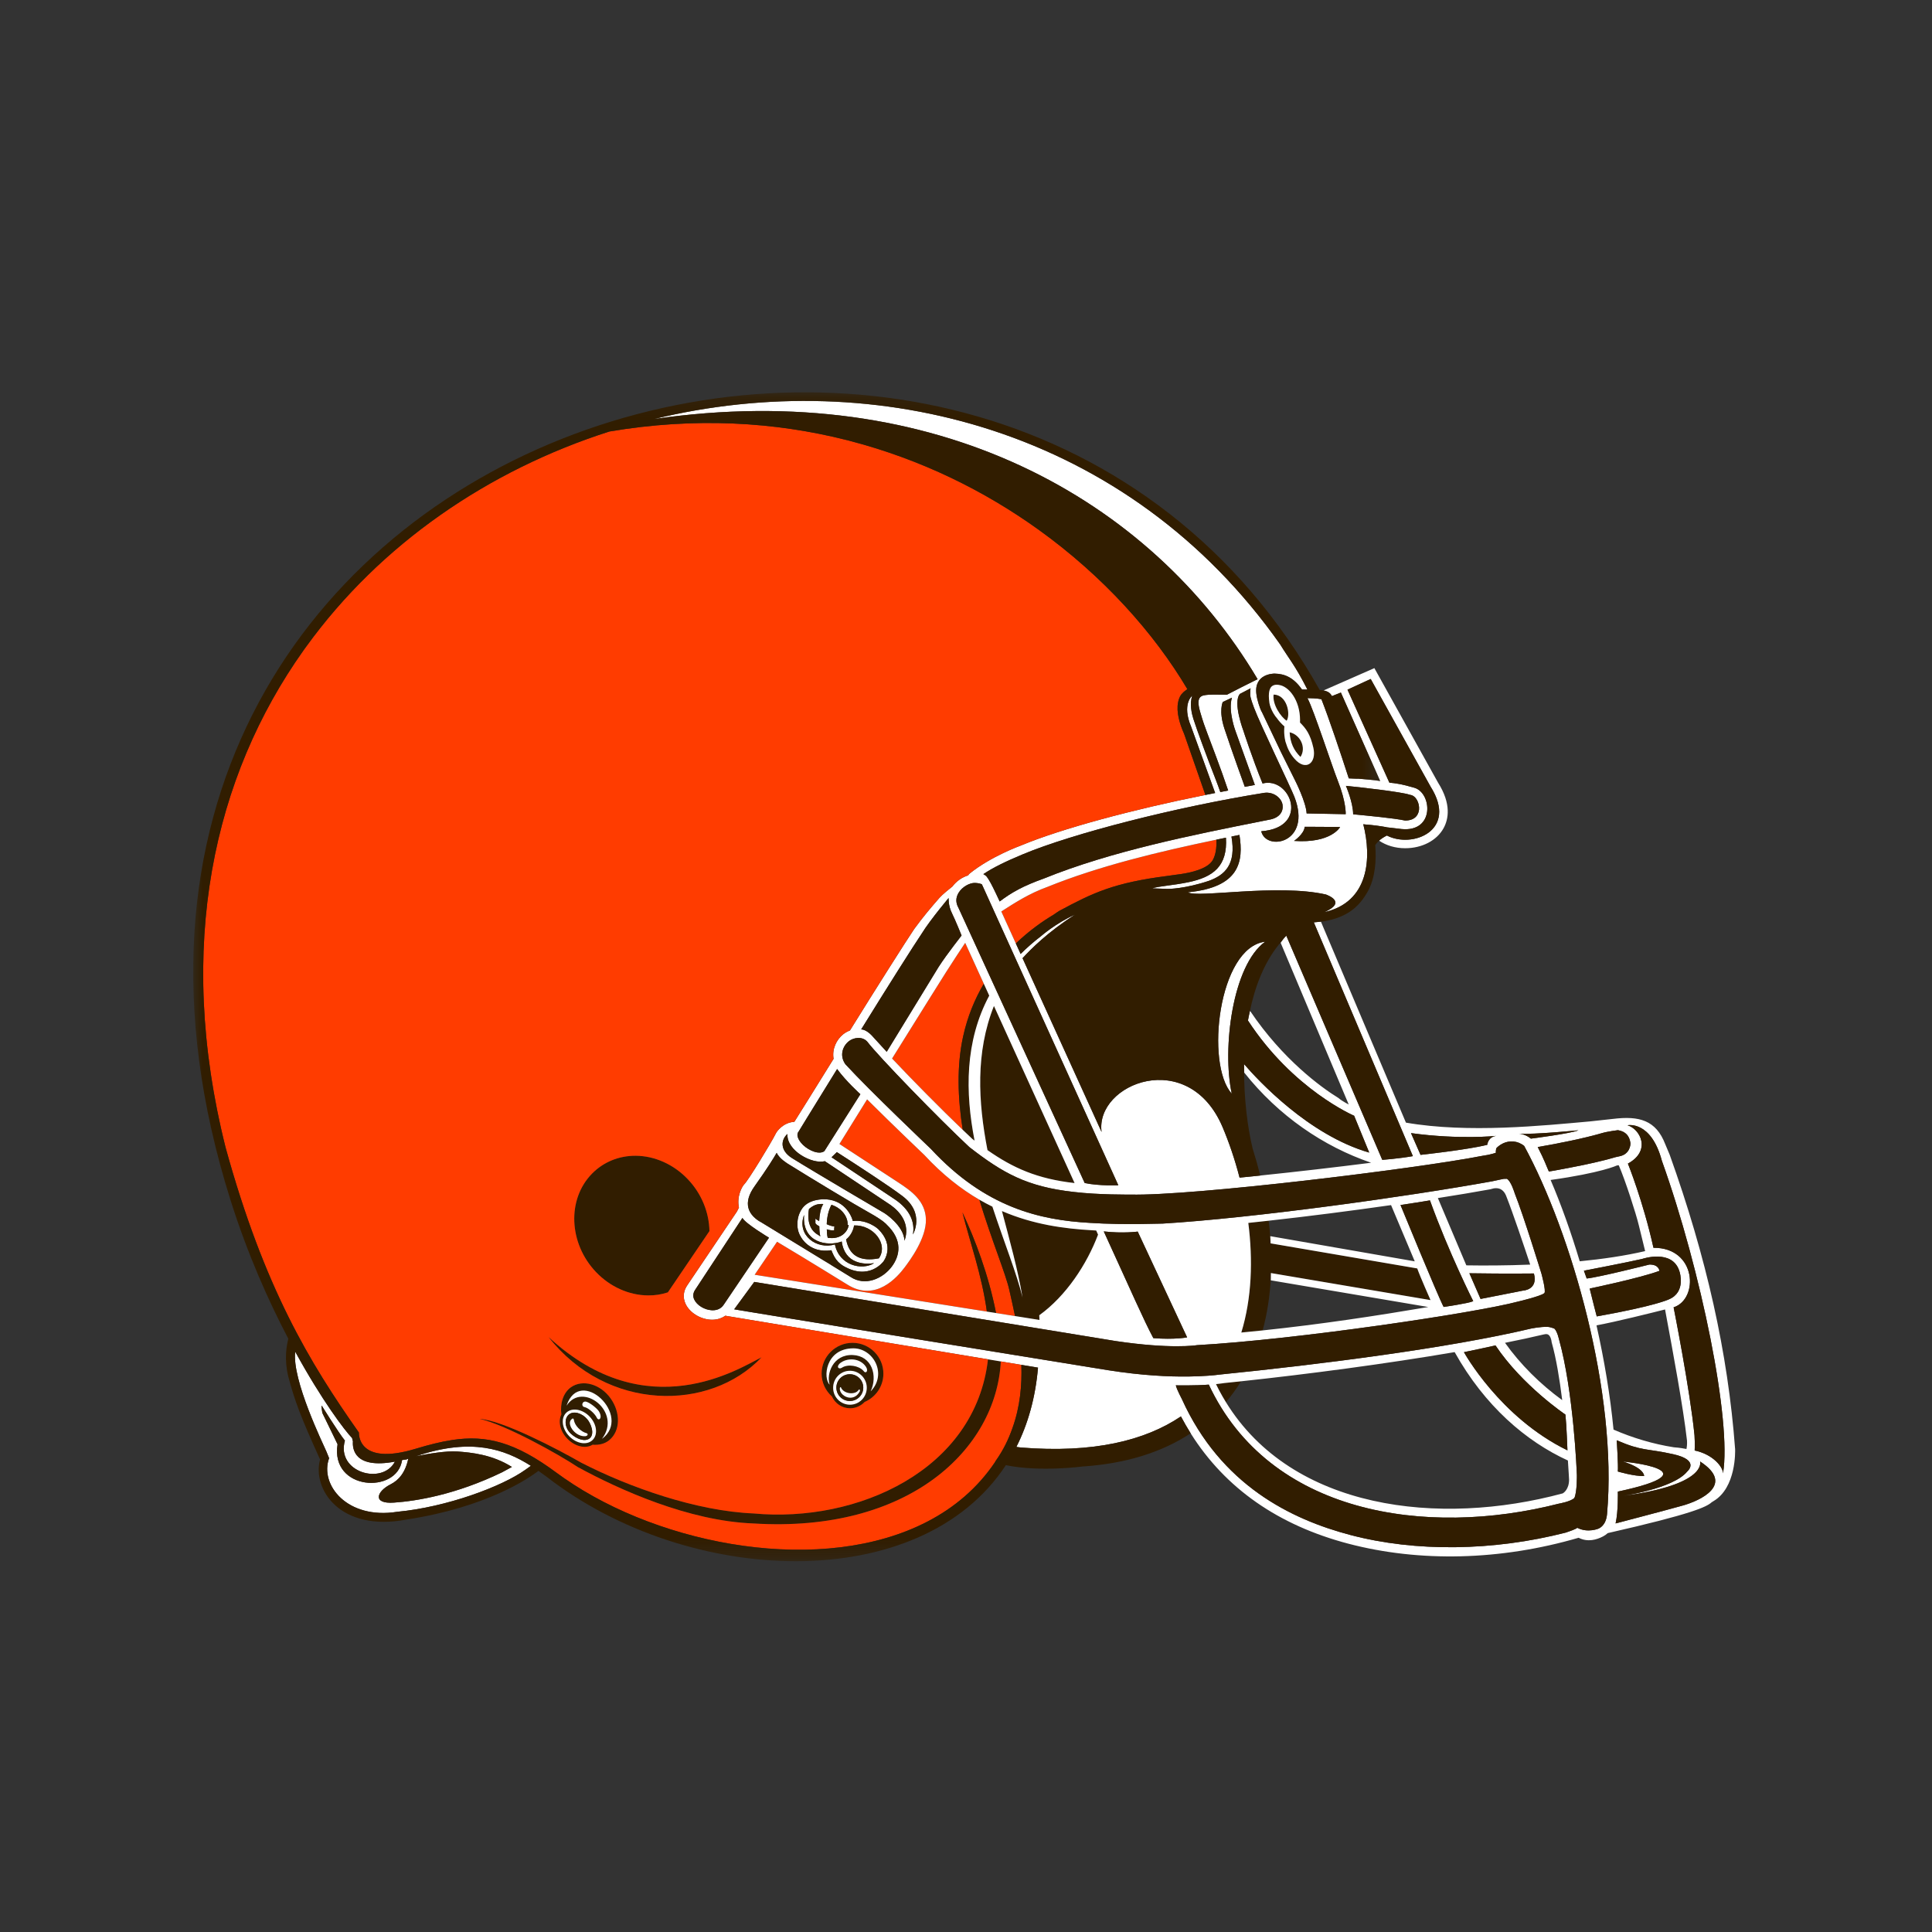 <?xml version="1.0" encoding="UTF-8"?>
<svg width="100px" height="100px" viewBox="0 0 100 100" version="1.1" xmlns="http://www.w3.org/2000/svg" xmlns:xlink="http://www.w3.org/1999/xlink">
    <rect x="0" y="0" width="100" height="100" fill="#333333" stroke="none"/>
    <title>logos / NFL / Browns</title>
    <defs>
        <polygon id="path-1" points="4.60711617e-05 0.192 61.437 0.192 61.437 60.693 4.60711617e-05 60.693"></polygon>
    </defs>
    <g id="logos-/-NFL-/-Browns" stroke="none" stroke-width="1" fill="none" fill-rule="evenodd">
        <g id="Group-126" transform="translate(10, 20)">
            <path d="M36.174,34.789 C37.189,35.868 38.699,37.397 39.831,38.48 C39.574,36.859 39.512,35.192 39.85,33.65 C40.079,32.603 40.462,31.697 40.922,30.918 L39.958,28.801 C39.741,29.125 39.347,29.724 38.975,30.306 C38.975,30.303 37.601,32.492 36.174,34.789" id="Fill-1" fill="#FF3C00"></path>
            <path d="M40.69,42.096 C39.738,41.541 38.783,40.796 37.845,39.783 C37.832,39.769 36.253,38.27 34.881,36.904 C34.187,38.02 33.731,38.757 33.449,39.212 L36.505,41.21 C37.161,41.641 37.894,42.152 37.925,43.106 C37.953,44.089 37.098,45.235 36.82,45.605 C36.461,46.08 35.329,47.42 33.858,46.488 C33.858,46.488 31.724,45.168 30.22,44.273 L29.062,45.981 C30.163,46.155 36.159,47.107 41.081,47.888 C40.821,45.995 40.196,44.266 39.817,42.757 C40.479,44.174 41.167,45.983 41.556,47.963 C41.89,48.016 42.219,48.068 42.539,48.119 C42.436,47.616 42.327,47.16 42.242,46.769 C42.063,45.953 41.335,44.215 40.69,42.096" id="Fill-3" fill="#FF3C00"></path>
            <path d="M44.828,27.147 C46.583,26.202 47.663,25.689 50.445,25.335 C50.434,25.336 51.138,25.239 51.138,25.239 C51.611,25.168 52.514,24.982 52.775,24.512 C52.923,24.246 52.979,23.889 52.96,23.461 C49.992,24.08 46.892,24.82 44.209,25.907 C43.283,26.241 42.548,26.714 41.827,27.177 C42.039,27.644 42.293,28.202 42.58,28.833 C43.288,28.153 43.988,27.67 44.511,27.359 C44.611,27.284 44.828,27.147 44.828,27.147" id="Fill-5" fill="#FF3C00"></path>
            <path d="M29.001,58.336 C26.048,58.213 22.577,56.987 20.089,55.71 C18.876,55.012 15.983,53.502 14.826,53.441 C16.156,53.733 18.931,55.283 19.915,55.941 C22.054,57.103 25.64,58.73 29,58.854 C37.058,59.356 41.565,54.995 41.802,50.468 C41.584,50.432 41.362,50.395 41.138,50.358 C40.485,56.092 34.381,58.839 29.001,58.336" id="Fill-7" fill="#311D00"></path>
            <path d="M41.081,47.888 C41.241,47.913 41.399,47.938 41.556,47.963 C41.167,45.983 40.478,44.174 39.817,42.757 C40.196,44.266 40.821,45.995 41.081,47.888" id="Fill-9" fill="#311D00"></path>
            <path d="M22.905,39.822 C22.04,39.817 21.239,40.143 20.648,40.741 C19.338,42.07 19.432,44.362 20.855,45.847 C21.579,46.605 22.559,47.043 23.54,47.05 C23.897,47.055 24.244,47 24.568,46.893 L26.721,43.72 C26.703,42.77 26.324,41.789 25.591,41.025 C24.866,40.268 23.887,39.829 22.905,39.822" id="Fill-11" fill="#311D00"></path>
            <path d="M18.395,49.207 C21.417,53.066 26.735,53.084 29.419,50.255 C28.278,50.812 23.509,53.934 18.395,49.207" id="Fill-13" fill="#311D00"></path>
            <path d="M34.168,49.79 C35.209,49.787 35.934,51.119 35.066,52.014 C35.443,51.206 35.134,50.178 34.139,50.135 C33.105,50.095 32.762,51.127 32.942,51.668 C32.593,51.34 32.713,49.795 34.168,49.79 M34.686,50.946 C34.46,50.696 33.894,50.579 33.569,50.796 C33.423,50.885 33.272,50.767 33.458,50.579 C33.824,50.26 34.505,50.278 34.817,50.739 C34.974,50.973 34.806,51.132 34.686,50.946 M33.994,52.707 C33.512,52.707 33.123,52.315 33.123,51.829 C33.123,51.345 33.512,50.951 33.994,50.951 C34.474,50.951 34.864,51.345 34.864,51.829 C34.864,52.315 34.474,52.707 33.994,52.707 M33.058,52.28 C33.224,52.641 33.581,52.892 33.998,52.892 C34.296,52.893 34.564,52.766 34.755,52.564 C35.323,52.321 35.722,51.761 35.724,51.106 C35.728,50.223 35.013,49.508 34.13,49.504 C33.246,49.502 32.529,50.214 32.526,51.094 C32.525,51.567 32.733,51.986 33.058,52.28" id="Fill-15" fill="#311D00"></path>
            <path d="M33.458,50.579 C33.272,50.767 33.423,50.885 33.569,50.796 C33.895,50.579 34.46,50.696 34.685,50.946 C34.807,51.132 34.973,50.973 34.817,50.739 C34.505,50.278 33.824,50.26 33.458,50.579" id="Fill-17" fill="#FFFFFF"></path>
            <path d="M34.139,50.135 C35.135,50.178 35.443,51.206 35.066,52.014 C35.935,51.119 35.209,49.787 34.168,49.79 C32.713,49.795 32.593,51.34 32.943,51.668 C32.762,51.127 33.105,50.095 34.139,50.135" id="Fill-19" fill="#FFFFFF"></path>
            <path d="M33.987,52.515 C33.602,52.515 33.291,52.206 33.291,51.822 C33.291,51.439 33.602,51.13 33.987,51.13 C34.371,51.13 34.683,51.439 34.683,51.822 C34.683,52.206 34.371,52.515 33.987,52.515 M34.864,51.829 C34.864,51.345 34.474,50.951 33.994,50.951 C33.512,50.951 33.123,51.345 33.123,51.829 C33.123,52.315 33.512,52.707 33.994,52.707 C34.474,52.707 34.864,52.315 34.864,51.829" id="Fill-21" fill="#FFFFFF"></path>
            <path d="M33.472,51.846 C33.492,51.757 33.532,51.8 33.552,51.868 C33.741,52.167 34.269,52.191 34.429,51.959 C34.512,51.842 34.511,52.003 34.511,52.003 C34.178,52.655 33.421,52.243 33.472,51.846 M33.986,51.13 C33.602,51.13 33.291,51.439 33.291,51.822 C33.291,52.206 33.602,52.515 33.986,52.515 C34.371,52.515 34.683,52.206 34.683,51.822 C34.683,51.439 34.371,51.13 33.986,51.13" id="Fill-23" fill="#311D00"></path>
            <path d="M34.429,51.96 C34.269,52.191 33.741,52.167 33.552,51.868 C33.532,51.8 33.492,51.757 33.472,51.846 C33.421,52.243 34.179,52.655 34.511,52.003 C34.511,52.003 34.512,51.842 34.429,51.96" id="Fill-25" fill="#FFFFFF"></path>
            <path d="M21.156,54.475 C22.225,53.09 20.146,51.478 19.326,52.759 C20.01,50.667 22.767,53.293 21.156,54.475 M20.892,53.383 C20.787,53.156 20.444,52.866 20.253,52.829 C20.058,52.792 20.132,52.478 20.366,52.559 C20.582,52.633 20.916,52.916 20.998,53.051 C21.213,53.402 20.985,53.579 20.892,53.383 M19.458,54.332 C19.084,53.941 19.02,53.397 19.314,53.119 C19.609,52.843 20.149,52.933 20.522,53.326 C20.896,53.719 20.96,54.263 20.666,54.54 C20.373,54.819 19.832,54.725 19.458,54.332 M19.555,51.802 C19.154,52.085 18.98,52.646 19.057,53.209 C18.877,53.558 18.986,54.071 19.356,54.459 C19.754,54.877 20.312,55.003 20.671,54.779 C20.995,54.805 21.306,54.734 21.536,54.542 C22.11,54.067 22.135,53.132 21.608,52.384 C21.08,51.64 20.161,51.378 19.555,51.802" id="Fill-27" fill="#311D00"></path>
            <path d="M20.365,52.559 C20.132,52.478 20.058,52.792 20.253,52.829 C20.444,52.866 20.787,53.156 20.892,53.383 C20.985,53.579 21.213,53.402 20.999,53.051 C20.916,52.916 20.581,52.633 20.365,52.559" id="Fill-29" fill="#FFFFFF"></path>
            <path d="M19.325,52.759 C20.146,51.478 22.225,53.09 21.156,54.475 C22.767,53.293 20.01,50.667 19.325,52.759" id="Fill-31" fill="#FFFFFF"></path>
            <path d="M20.512,54.455 C20.267,54.635 19.855,54.488 19.552,54.211 C19.225,53.912 19.199,53.453 19.423,53.235 C19.674,52.995 20.121,53.145 20.388,53.45 C20.605,53.698 20.792,54.244 20.512,54.455 M20.522,53.326 C20.149,52.933 19.609,52.843 19.314,53.119 C19.02,53.398 19.084,53.941 19.458,54.333 C19.832,54.725 20.373,54.819 20.666,54.539 C20.96,54.263 20.896,53.719 20.522,53.326" id="Fill-33" fill="#FFFFFF"></path>
            <path d="M20.305,54.336 C19.804,54.383 19.356,53.778 19.54,53.509 C19.54,53.509 19.677,53.321 19.702,53.496 C19.747,53.792 20.061,54.104 20.36,54.183 C20.432,54.2 20.455,54.308 20.305,54.336 M19.423,53.235 C19.198,53.452 19.225,53.912 19.552,54.211 C19.855,54.488 20.267,54.635 20.512,54.455 C20.792,54.243 20.605,53.698 20.388,53.45 C20.121,53.145 19.674,52.995 19.423,53.235" id="Fill-35" fill="#311D00"></path>
            <path d="M19.703,53.495 C19.677,53.321 19.54,53.509 19.54,53.509 C19.356,53.778 19.804,54.383 20.305,54.336 C20.455,54.308 20.432,54.2 20.36,54.183 C20.061,54.104 19.747,53.792 19.703,53.495" id="Fill-37" fill="#FFFFFF"></path>
            <path d="M17.196,56.072 C17.295,56.002 17.399,55.928 17.478,55.87 C16.107,54.999 14.407,54.43 11.644,55.338 C11.601,55.352 11.562,55.363 11.52,55.376 C12.184,55.243 13.102,55.09 13.675,55.13 C14.406,55.183 15.479,55.288 16.497,55.929 L15.987,56.205 C13.578,57.37 11.544,57.695 10.394,57.775 C9.264,57.856 9.482,57.198 10.226,56.824 C10.636,56.616 10.981,56.222 11.132,55.501 C11.009,55.564 11.009,55.537 10.829,55.571 C10.822,55.573 10.815,55.574 10.809,55.576 C10.561,57.344 7.089,57.162 7.473,54.754 C7.473,54.754 6.973,53.731 6.687,53.138 C6.693,53.163 6.616,52.766 6.654,52.757 C6.654,52.757 7.504,54.129 7.853,54.564 C7.385,56.207 9.795,56.892 10.442,55.655 C8.317,56.049 8.237,54.966 8.268,54.604 C8.25,54.55 8.238,54.492 8.225,54.434 C7.854,54.059 6.651,52.465 5.281,49.964 C5.097,51.422 6.755,54.794 6.892,55.126 L7.034,55.475 C6.533,56.855 7.975,58.665 10.565,58.249 C13.113,58.009 15.975,56.946 17.196,56.072" id="Fill-39" fill="#FFFFFF"></path>
            <path d="M53.363,51.587 C53.363,51.587 53.209,51.613 52.94,51.643 L53.105,51.969 C53.215,52.177 53.332,52.378 53.453,52.575 C53.741,52.235 54.004,51.875 54.237,51.495 C53.941,51.527 53.648,51.558 53.363,51.587" id="Fill-41" fill="#311D00"></path>
            <path d="M54.612,43.298 C54.856,45.21 54.796,47.194 54.25,48.972 C54.622,48.937 54.99,48.9 55.355,48.861 C55.588,48.001 55.728,47.092 55.779,46.15 C55.78,46.063 55.781,45.976 55.782,45.893 L64.044,47.293 C64.044,47.293 63.501,46.069 63.356,45.654 L55.766,44.356 C55.763,44.275 55.76,44.196 55.756,44.117 C55.733,43.808 55.704,43.497 55.665,43.184 C55.311,43.224 54.96,43.261 54.612,43.298" id="Fill-43" fill="#311D00"></path>
            <path d="M40.69,42.096 C41.335,44.215 42.063,45.953 42.242,46.769 C42.327,47.16 42.436,47.616 42.539,48.119 C42.977,48.189 43.4,48.256 43.803,48.32 C43.8,48.239 43.796,48.158 43.791,48.078 C45.183,47.077 46.258,45.436 46.835,43.904 L46.739,43.691 C46.67,43.687 46.602,43.684 46.535,43.679 C45.079,43.597 43.486,43.383 41.86,42.684 C42.271,44.24 42.692,45.746 42.925,47.154 C42.637,45.945 41.974,44.307 41.366,42.456 C41.141,42.345 40.915,42.227 40.69,42.096" id="Fill-45" fill="#311D00"></path>
            <path d="M39.831,38.48 C40.003,38.645 40.169,38.803 40.32,38.944 C40.362,38.976 40.403,39.007 40.444,39.039 C39.955,36.535 39.937,33.898 41.203,31.534 L40.922,30.918 C40.462,31.697 40.079,32.603 39.85,33.65 C39.512,35.192 39.574,36.859 39.831,38.48" id="Fill-47" fill="#311D00"></path>
            <path d="M53.755,36.607 C53.254,34.287 53.785,29.974 55.483,28.743 C53.057,29.035 52.381,35.095 53.755,36.607" id="Fill-49" fill="#FFFFFF"></path>
            <path d="M45.62,41.235 L41.446,32.068 C40.487,34.482 40.627,37.029 41.112,39.53 C42.436,40.457 43.69,41.018 45.62,41.235" id="Fill-51" fill="#311D00"></path>
            <path d="M73.623,58.852 C73.767,58.216 73.739,57.205 73.739,57.205 C78.866,56.109 73.999,55.647 73.999,55.647 C75.13,55.994 75.099,56.396 75.099,56.396 C74.607,56.425 73.739,56.165 73.739,56.165 C73.767,55.848 73.682,54.549 73.682,54.549 C75.014,55.126 75.227,54.961 76.607,55.27 C78.024,55.588 77.33,56.165 77.33,56.165 C76.607,57.061 73.943,57.436 73.943,57.436 C78.403,56.858 77.996,55.647 77.996,55.647 C79.82,56.83 78.024,57.667 77.099,57.926 C76.279,58.158 73.623,58.852 73.623,58.852 L73.623,58.852 Z M71.154,55.596 C71.196,56.195 71.214,56.58 71.215,56.59 C71.212,57.092 70.931,57.272 70.889,57.297 C64.491,59.025 56.883,58.147 53.453,52.575 C53.332,52.378 53.215,52.177 53.105,51.969 L52.94,51.642 C53.209,51.613 53.363,51.587 53.363,51.587 C53.648,51.558 53.941,51.527 54.237,51.496 C57.668,51.129 61.756,50.59 65.292,49.985 C66.852,52.778 68.986,54.602 71.154,55.596 L71.154,55.596 Z M67.899,49.504 C68.616,49.361 69.293,49.216 69.906,49.07 C70.061,49.028 70.126,49.072 70.147,49.088 C70.261,49.168 70.304,49.377 70.309,49.442 L70.311,49.467 L70.317,49.489 C70.548,50.304 70.726,51.392 70.86,52.471 C69.711,51.633 68.702,50.628 67.899,49.504 L67.899,49.504 Z M65.774,49.988 C66.093,49.929 67.406,49.639 67.406,49.639 C68.795,51.718 71.026,53.219 71.026,53.219 C71.083,53.74 71.131,55.069 71.131,55.069 C67.628,53.364 65.774,49.988 65.774,49.988 L65.774,49.988 Z M71.635,59.077 C71.635,59.077 71.656,59.122 71.049,59.325 C67.3,60.286 63.281,60.343 59.897,59.451 C56.825,58.643 53.192,56.869 51.176,52.42 C51.176,52.42 50.917,51.936 50.86,51.705 C50.86,51.705 51.891,51.724 52.567,51.668 C55.697,58.349 63.767,59.594 70.681,57.83 C70.681,57.83 71.313,57.722 71.491,57.531 C71.635,57.2 71.619,56.348 71.619,56.348 C71.611,56.154 71.451,52.04 70.689,49.304 C70.621,49.015 70.529,48.837 70.456,48.769 C70.456,48.769 70.248,48.682 70.099,48.679 C69.729,48.665 69.244,48.767 69.244,48.767 C64.978,49.778 58.381,50.617 53.173,51.143 C53.164,51.143 52.765,51.204 52.061,51.233 L51.499,51.249 C50.511,51.26 49.111,51.199 47.346,50.92 C47.346,50.92 27.922,47.771 28.002,47.769 L29.041,46.352 C29.041,46.352 47.74,49.412 47.744,49.412 C50.594,49.838 51.92,49.633 51.955,49.625 C56.994,49.346 66.311,47.97 68.563,47.372 C68.563,47.372 69.782,47.085 69.936,46.93 C70.035,46.83 69.784,45.919 69.784,45.919 C69.773,45.889 68.86,42.914 68.403,41.769 L68.41,41.793 C68.399,41.746 68.201,41.11 67.992,41.014 L67.84,41.016 C67.84,41.016 67.571,41.068 67.243,41.142 C62.852,41.938 54.831,43.054 50.117,43.337 C50.524,43.312 48.209,43.419 46.41,43.295 C43.848,43.152 41.004,42.518 38.176,39.46 C38.145,39.43 35.017,36.459 33.757,35.084 C33.443,34.64 33.61,34.149 33.94,33.891 C34.173,33.705 34.636,33.622 34.895,33.923 C35.448,34.659 38.611,37.917 40.173,39.373 C41.907,40.72 43.154,41.424 45.574,41.695 C46.884,41.851 48.431,41.829 48.507,41.831 C51.696,41.911 63.318,40.495 66.735,39.824 C67.168,39.767 67.428,39.665 67.428,39.665 L67.422,39.599 L67.441,39.456 C67.448,39.406 67.644,39.249 67.809,39.175 C68.122,39.031 68.541,39.029 68.892,39.314 C71.328,43.789 73.736,52.101 73.179,58.38 C73.148,58.713 73.013,58.984 72.756,59.114 C72.756,59.114 72.199,59.365 71.635,59.077 L71.635,59.077 Z M26.828,47.817 C26.456,47.794 26.072,47.556 25.936,47.268 C25.851,47.094 25.871,46.917 25.995,46.74 L28.428,43.04 C28.581,43.333 29.803,44.063 29.803,44.063 C29.29,44.819 27.461,47.53 27.459,47.532 C27.289,47.79 27.023,47.83 26.828,47.817 L26.828,47.817 Z M29.052,41.409 C29.728,40.463 30.056,39.921 30.201,39.67 C30.347,39.988 30.795,40.246 30.795,40.246 C31.928,40.955 34.313,42.393 35,42.773 C35.738,43.182 35.886,43.378 35.886,43.378 C36.741,44.188 36.579,44.993 36.162,45.555 C35.688,46.189 34.779,46.593 34.021,46.091 L32.992,45.459 L32.994,45.457 L32.621,45.232 L29.425,43.28 L29.417,43.274 L29.407,43.267 C29.401,43.265 28.873,43.021 28.74,42.531 C28.651,42.201 28.756,41.825 29.052,41.409 L29.052,41.409 Z M30.757,38.695 C30.708,39.571 32.055,40.275 32.693,40.103 L36.103,42.376 C36.615,42.742 37.117,43.369 36.818,44.218 C36.775,43.424 35.785,42.796 35.785,42.796 C35.785,42.796 32.121,40.646 30.997,39.944 C30.354,39.543 30.419,38.987 30.757,38.695 L30.757,38.695 Z M31.344,38.556 L31.355,38.542 L31.363,38.527 C31.392,38.481 31.796,37.812 33.329,35.333 C33.792,35.969 34.533,36.636 34.533,36.636 L32.67,39.58 C32.419,39.778 31.892,39.575 31.563,39.26 C31.488,39.187 31.127,38.815 31.344,38.556 L31.344,38.556 Z M36.312,42.075 C35.644,41.628 33.04,39.9 33.04,39.9 L33.316,39.634 C34.491,40.388 36.036,41.397 36.704,41.903 C37.9,42.807 37.253,43.894 37.253,43.894 C37.373,43.241 37.076,42.589 36.312,42.075 L36.312,42.075 Z M51.445,49.223 C51.445,49.223 50.797,49.349 49.697,49.262 C49.176,48.281 48.602,46.945 47.131,43.738 C48.132,43.852 48.888,43.747 48.888,43.747 L51.445,49.223 Z M63.227,45.287 L55.749,43.984 C55.752,44.028 55.754,44.073 55.756,44.117 C55.759,44.196 55.763,44.275 55.766,44.356 L63.356,45.654 C63.501,46.069 64.044,47.293 64.044,47.293 L55.782,45.893 C55.781,45.976 55.78,46.063 55.779,46.15 C55.778,46.19 55.777,46.229 55.777,46.27 L63.929,47.651 C61.208,48.112 58.385,48.542 55.355,48.862 C54.99,48.9 54.622,48.937 54.25,48.972 C54.796,47.194 54.856,45.21 54.612,43.298 C54.96,43.261 55.311,43.224 55.665,43.184 C57.767,42.951 59.963,42.668 62.001,42.376 C62.44,43.417 62.856,44.405 63.227,45.287 L63.227,45.287 Z M65.897,45.494 L64.424,42.012 C65.413,41.857 66.329,41.704 67.131,41.558 L67.146,41.554 L67.161,41.55 C67.367,41.481 67.539,41.485 67.676,41.554 C67.887,41.665 67.964,41.915 67.964,41.915 L67.968,41.929 L67.974,41.939 C68.3,42.761 68.894,44.526 69.203,45.456 C67.945,45.507 66.79,45.508 65.897,45.494 L65.897,45.494 Z M66.634,47.233 L66.055,45.904 C67.995,45.934 69.395,45.915 69.395,45.915 C69.627,46.771 68.826,46.802 68.826,46.802 L66.634,47.233 Z M66.255,47.349 C65.995,47.465 64.723,47.647 64.723,47.647 C64.418,47.072 62.49,42.372 62.49,42.372 C62.72,42.344 64.014,42.132 64.014,42.132 C64.998,44.86 66.255,47.349 66.255,47.349 L66.255,47.349 Z M41.86,42.684 C43.486,43.383 45.079,43.597 46.535,43.679 C46.602,43.684 46.67,43.687 46.739,43.691 L46.835,43.904 C46.257,45.435 45.183,47.077 43.792,48.078 C43.796,48.158 43.8,48.239 43.803,48.32 C43.4,48.256 42.976,48.189 42.539,48.119 C42.219,48.068 41.89,48.016 41.556,47.963 C41.399,47.939 41.241,47.913 41.081,47.888 C36.159,47.107 30.162,46.155 29.061,45.981 L30.22,44.273 C31.724,45.168 33.858,46.488 33.858,46.488 C35.329,47.42 36.461,46.08 36.82,45.605 C37.098,45.235 37.953,44.089 37.925,43.106 C37.894,42.152 37.161,41.641 36.505,41.21 L33.449,39.212 C33.731,38.757 34.187,38.02 34.881,36.903 C36.253,38.27 37.832,39.769 37.845,39.783 C38.783,40.796 39.738,41.542 40.69,42.096 C40.916,42.227 41.141,42.345 41.366,42.456 C41.974,44.307 42.637,45.945 42.925,47.154 C42.692,45.746 42.271,44.24 41.86,42.684 L41.86,42.684 Z M37.697,28.34 C38.155,27.591 39.245,26.31 39.101,26.481 C39.101,26.481 39.071,26.863 39.274,27.271 C39.438,27.598 39.77,28.418 39.77,28.418 C39.826,28.364 39.027,29.354 38.581,30.051 L35.896,34.441 L35.173,33.65 C35.173,33.65 34.864,33.282 34.575,33.282 C35.98,31.009 37.261,28.989 37.697,28.34 L37.697,28.34 Z M41.446,32.068 L45.62,41.235 C43.691,41.018 42.436,40.457 41.112,39.53 C40.627,37.029 40.487,34.482 41.446,32.068 L41.446,32.068 Z M40.922,30.918 L41.203,31.534 C39.937,33.898 39.955,36.535 40.444,39.039 C40.403,39.007 40.362,38.976 40.32,38.944 C40.168,38.803 40.002,38.645 39.831,38.48 C38.699,37.397 37.189,35.868 36.174,34.789 C37.601,32.492 38.975,30.303 38.975,30.306 C39.347,29.724 39.741,29.125 39.958,28.801 L40.922,30.918 Z M39.613,26.217 C39.81,25.89 40.197,25.696 40.458,25.7 C40.644,25.702 40.814,25.759 40.823,25.774 L47.884,41.349 C47.884,41.349 46.908,41.393 46.145,41.234 C43.137,34.678 39.613,26.996 39.609,26.987 C39.462,26.726 39.465,26.468 39.613,26.217 L39.613,26.217 Z M42.943,24.218 C45.508,23.146 50.832,21.778 55.435,21.038 C55.924,20.97 56.332,21.306 56.385,21.658 C56.43,21.971 56.27,22.337 55.669,22.432 L55.389,22.488 C51.705,23.222 47.532,24.054 44.043,25.467 C42.945,25.861 42.359,26.193 41.744,26.659 C41.744,26.659 41.404,25.926 41.282,25.712 C41.088,25.369 41.061,25.335 40.899,25.243 C41.403,24.905 42.057,24.587 42.943,24.218 L42.943,24.218 Z M53.959,17.867 L54.951,20.629 L54.431,20.726 C54.431,20.726 53.785,18.951 53.379,17.723 C53.069,16.789 53.291,16.335 53.291,16.335 L53.765,16.111 C53.551,16.801 53.959,17.867 53.959,17.867 L53.959,17.867 Z M54.175,15.918 L54.693,15.648 C54.693,15.648 54.737,15.621 54.735,15.628 C54.706,15.685 54.713,15.823 54.713,15.823 C54.701,16.005 54.708,16.097 54.904,16.625 C55.21,17.451 56.813,20.763 56.999,21.245 C57.925,23.642 55.531,24.086 55.282,23.026 C57.829,22.833 56.795,20.177 55.349,20.553 C54.799,19.195 54.363,17.838 54.363,17.838 C54.363,17.838 53.799,16.366 54.175,15.918 L54.175,15.918 Z M57.53,22.795 C57.53,22.795 58.747,22.795 59.365,22.805 C59.365,22.805 58.91,23.661 56.979,23.526 C56.979,23.526 57.502,23.171 57.53,22.795 L57.53,22.795 Z M62.955,21.132 L62.975,21.139 L62.994,21.142 C63.298,21.186 63.478,21.577 63.449,21.901 C63.432,22.075 63.327,22.471 62.727,22.471 C62.185,22.352 60.765,22.217 60.039,22.148 C60.039,21.542 59.665,20.676 59.665,20.676 C60.469,20.753 62.528,20.99 62.955,21.132 L62.955,21.132 Z M67.444,38.793 C67.011,38.85 66.981,39.255 66.981,39.255 C65.938,39.515 63.527,39.776 63.527,39.776 L63.033,38.65 C65.552,38.996 67.444,38.793 67.444,38.793 L67.444,38.793 Z M71.703,38.503 C71.267,38.677 69.239,38.934 69.239,38.934 C68.967,38.713 68.694,38.682 68.623,38.678 C68.616,38.678 68.609,38.678 68.603,38.677 C68.603,38.677 68.611,38.678 68.623,38.678 C69.397,38.732 71.703,38.503 71.703,38.503 L71.703,38.503 Z M73.744,38.497 C74.159,38.567 74.339,38.812 74.388,39.147 C74.408,39.273 74.344,39.752 73.818,39.85 L73.627,39.892 C73.152,40.039 72.201,40.262 71.25,40.44 C70.66,40.553 70.116,40.657 70.165,40.628 C70.04,40.354 69.953,40.07 69.592,39.371 C70.637,39.192 71.98,38.924 72.91,38.652 C73.199,38.564 73.744,38.497 73.744,38.497 L73.744,38.497 Z M76.018,40.081 C78.055,45.771 79.636,53.566 79.183,56.261 C79.183,55.915 78.643,55.27 77.716,55.078 C77.716,55.078 77.735,54.723 77.707,54.289 C77.475,51.94 76.626,47.667 76.626,47.667 C77.938,47.244 77.823,44.568 75.583,44.585 C75.043,42.16 74.26,40.227 74.26,40.227 C75.477,39.563 74.907,38.445 74.24,38.243 C74.24,38.243 75.458,37.983 76.018,40.081 L76.018,40.081 Z M76.384,47.253 C76.384,47.253 75.719,47.591 72.647,48.137 C72.647,48.137 72.398,47.185 72.282,46.695 C72.282,46.695 74.879,46.156 75.891,45.78 C75.891,45.78 75.872,45.444 75.371,45.453 C75.371,45.453 72.735,46.117 72.127,46.175 L71.983,45.771 C71.983,45.771 74.24,45.338 74.994,45.163 C74.994,45.163 76.587,44.616 76.935,45.83 C76.935,45.83 77.281,46.878 76.384,47.253 L76.384,47.253 Z M73.698,40.322 C73.699,40.321 73.699,40.32 73.7,40.319 L73.789,40.318 C74.132,41.111 74.678,42.811 74.824,43.417 L75.152,44.757 C74.094,45.003 72.931,45.171 71.767,45.284 C71.312,43.768 70.801,42.339 70.259,41.075 C72.881,40.709 73.698,40.322 73.698,40.322 L73.698,40.322 Z M73.516,53.996 C73.344,52.221 73.036,50.389 72.634,48.6 C73.64,48.415 75.502,47.95 76.183,47.777 L76.236,48.067 C76.587,49.957 77.119,52.816 77.319,54.566 C77.329,54.739 77.315,54.88 77.29,55 C76.956,54.932 76.696,54.915 76.641,54.912 C75.567,54.743 74.516,54.429 73.516,53.996 L73.516,53.996 Z M79.809,55.006 C79.44,50.021 78.315,45.05 76.423,39.77 L76.193,39.223 C75.714,37.981 74.848,37.745 73.481,37.915 L72.295,38.044 C69.885,38.259 65.994,38.667 62.771,38.107 L58.372,27.709 C58.333,27.71 58.297,27.714 58.259,27.716 C58.17,27.721 58.085,27.729 58.003,27.741 C59.199,30.566 63.13,39.841 63.13,39.841 C62.375,39.976 61.546,40.032 61.546,40.032 L56.579,28.431 C56.454,28.556 56.372,28.665 56.328,28.731 C56.301,28.772 56.286,28.797 56.286,28.797 C56.286,28.797 57.949,32.749 59.809,37.168 C59.599,37.059 59.401,36.942 59.274,36.83 C58.394,36.291 56.393,34.838 54.7,32.319 C54.7,32.319 54.69,32.357 54.675,32.423 C54.655,32.508 54.626,32.643 54.593,32.821 C56.936,36.408 60.09,37.751 60.09,37.751 L60.871,39.658 C57.74,38.753 55.121,35.923 54.392,35.077 C54.392,35.154 54.393,35.232 54.394,35.311 C54.396,35.379 54.397,35.446 54.4,35.515 C56.174,37.752 58.499,39.343 60.97,40.183 C59.128,40.417 57.123,40.65 55.23,40.846 C54.868,40.884 54.512,40.92 54.16,40.954 C53.919,40.021 53.618,39.137 53.282,38.343 C51.512,34.171 46.679,36.079 47.017,38.591 C45.544,35.351 44.045,32.055 42.927,29.596 C43.356,29.128 44.231,28.242 45.642,27.342 C44.657,27.776 43.876,28.46 43.876,28.46 C43.491,28.755 43.143,29.062 42.827,29.376 C42.742,29.189 42.66,29.009 42.58,28.833 C42.293,28.202 42.039,27.644 41.827,27.177 C42.548,26.714 43.283,26.241 44.209,25.907 C46.892,24.82 49.992,24.08 52.96,23.461 C53.125,23.426 53.29,23.393 53.455,23.359 C53.545,24.834 52.796,25.397 51.506,25.664 C50.666,25.836 49.981,25.865 49.634,25.981 L50.434,26.009 C50.474,26.014 51.358,26.003 52.587,25.587 C53.392,25.289 53.998,24.75 53.74,23.3 C53.878,23.272 54.016,23.243 54.153,23.216 C54.372,24.593 54.168,25.926 51.487,26.184 C51.945,26.498 56.12,25.728 58.634,26.301 C58.695,26.329 59.748,26.69 58.545,27.214 C60.876,26.698 61.005,24.382 60.563,22.662 L60.658,22.674 C61.091,22.705 61.464,22.76 61.762,22.815 C61.763,22.816 61.764,22.818 61.765,22.82 C61.99,22.844 62.261,22.874 62.541,22.911 C64.279,23.084 64.119,21.038 63.207,20.774 C62.511,20.572 62.334,20.567 62.159,20.537 L61.914,20.509 L59.746,15.697 L60.947,15.144 L64.047,20.717 C65.486,22.993 63.1,23.931 61.784,23.246 C61.612,23.334 61.484,23.419 61.381,23.512 C61.751,23.762 62.22,23.904 62.731,23.904 C63.603,23.904 64.364,23.509 64.717,22.871 C64.975,22.405 65.132,21.613 64.431,20.505 L61.137,14.582 L58.505,15.739 C58.72,15.78 58.859,15.865 58.939,16.031 L59.403,15.846 L61.439,20.427 C61.187,20.377 60.492,20.319 60.321,20.305 C60.323,20.313 59.814,20.288 59.814,20.288 C59.372,18.93 58.794,17.203 58.398,16.192 C58.172,16.142 57.771,16.136 57.67,16.135 C57.676,16.145 57.681,16.153 57.687,16.164 C57.996,16.738 58.937,19.637 59.25,20.427 C59.683,21.525 59.654,22.142 59.654,22.142 L57.631,22.103 C57.6,21.515 57.04,20.409 57.04,20.409 L56.288,18.895 L56.082,18.461 L55.301,16.824 L55.295,16.826 C55.21,16.643 55.069,16.25 55.03,15.923 C54.895,14.865 55.94,14.865 55.968,14.865 C56.51,14.875 56.954,15.074 57.391,15.688 C57.488,15.689 57.584,15.69 57.671,15.691 C57.04,14.44 56.686,14.055 56.268,13.363 C48.411,2.201 35.349,-1.097 23.844,1.69 C38.424,-0.436 49.545,5.814 55.093,15.155 C54.63,15.384 53.862,15.767 53.503,15.96 C53.344,15.956 52.748,15.944 52.549,15.961 C52.202,15.989 51.878,16.006 52.114,16.827 C52.289,17.434 52.353,17.577 52.491,17.954 C52.655,18.404 53.184,19.762 53.57,20.918 C53.434,20.943 53.299,20.97 53.163,20.996 C53.092,20.79 53.014,20.575 52.925,20.35 C52.473,19.201 51.927,17.71 51.767,17.203 C51.685,16.941 51.563,16.441 51.709,16.009 C51.709,16.009 51.159,16.441 51.651,17.607 L52.896,21.046 C52.728,21.079 52.56,21.112 52.392,21.146 C48.614,21.901 44.917,22.898 42.84,23.764 C42.84,23.764 41.284,24.324 40.181,25.221 C40.14,25.255 40.122,25.283 40.117,25.308 C39.804,25.399 39.5,25.611 39.296,25.885 C39.142,26.007 38.784,26.292 38.626,26.471 C38.189,26.973 37.807,27.417 37.319,28.085 C36.892,28.717 35.361,31.132 33.993,33.337 C33.877,33.381 33.762,33.441 33.653,33.526 C33.294,33.809 33.059,34.298 33.146,34.804 C32.039,36.593 31.387,37.631 31.117,38.062 C30.507,38.108 30.199,38.586 30.168,38.647 C29.9,39.181 28.737,41.083 28.527,41.293 C28.404,41.415 28.127,41.925 28.247,42.505 L28.143,42.71 C28.143,42.71 25.582,46.514 25.586,46.507 C25.365,46.817 25.332,47.165 25.487,47.494 C25.698,47.937 26.224,48.27 26.769,48.307 C27.063,48.326 27.329,48.252 27.54,48.102 C28.577,48.274 35.739,49.462 41.138,50.358 C41.362,50.395 41.584,50.432 41.802,50.468 C42.168,50.529 42.523,50.588 42.865,50.645 C43.163,50.694 43.45,50.742 43.727,50.787 C43.593,52.346 43.204,53.711 42.608,54.892 L42.847,54.924 C46.6,55.227 49.273,54.562 51.124,53.313 C51.283,53.614 51.452,53.906 51.629,54.189 C53.43,57.05 56.181,58.949 59.779,59.898 C63.474,60.87 67.668,60.775 71.709,59.594 C72.192,59.839 72.654,59.689 72.971,59.526 C73.063,59.479 73.144,59.42 73.218,59.353 C77.586,58.361 78.33,58 78.597,57.756 C78.629,57.738 78.656,57.72 78.685,57.701 C79.873,57.007 79.813,55.097 79.809,55.006 L79.809,55.006 Z" id="Fill-53" fill="#FFFFFF"></path>
            <path d="M31.62,42.881 C31.505,44.323 32.826,44.533 33.568,44.261 C33.729,45.429 34.749,45.459 35.242,45.381 C34.625,45.771 33.435,45.509 33.215,44.411 C32.281,44.695 31.224,43.945 31.62,42.881 M31.876,42.575 C32.101,42.387 32.28,42.302 32.614,42.319 C32.472,42.539 32.419,42.871 32.399,43.206 C32.33,43.149 32.275,43.147 32.207,43.073 L32.205,43.315 C32.249,43.393 32.32,43.417 32.408,43.476 C32.411,43.688 32.42,43.849 32.46,43.99 C32.415,43.975 32.388,43.936 32.34,43.915 C31.645,43.524 31.876,42.575 31.876,42.575 M33.036,42.361 C33.534,42.518 33.896,42.954 33.872,43.4 L33.929,43.406 C33.888,43.731 33.544,44.174 32.843,44.067 C32.806,43.925 32.803,43.784 32.795,43.628 C32.909,43.668 33.038,43.69 33.176,43.683 C33.172,43.62 33.189,43.481 33.189,43.481 C33.05,43.469 32.927,43.424 32.792,43.365 C32.804,42.988 32.884,42.644 33.036,42.361 M34.208,43.428 C35.211,43.398 35.995,44.397 35.491,45.131 L35.308,45.161 C34.434,45.274 33.941,44.93 33.795,44.151 C33.931,44.053 34.155,43.785 34.208,43.428 M33.033,44.712 C33.033,44.712 33.085,44.86 33.195,45.065 L33.196,45.063 C33.293,45.241 33.456,45.408 33.639,45.518 C34.983,46.313 35.722,45.3 35.729,45.291 C35.735,45.283 36.346,44.487 35.453,43.614 C35.43,43.591 34.885,43.108 34.143,43.2 C34.065,42.894 33.677,42.036 32.563,42.072 L32.555,42.072 L32.548,42.075 C31.657,42.136 31.449,42.616 31.347,42.892 C31.347,42.892 31.119,43.502 31.456,44.028 C31.461,44.037 31.893,44.888 33.033,44.712" id="Fill-55" fill="#FFFFFF"></path>
            <path d="M56.598,17.306 C56.302,17.116 55.853,16.475 55.921,15.951 C56.613,15.96 56.813,16.963 56.598,17.306" id="Fill-57" fill="#311D00"></path>
            <path d="M57.312,19.179 C56.964,18.835 56.785,18.455 56.752,17.904 C57.296,18.017 57.632,18.694 57.312,19.179" id="Fill-59" fill="#311D00"></path>
            <path d="M54.363,17.838 C54.363,17.838 54.799,19.195 55.349,20.553 C56.795,20.177 57.829,22.833 55.282,23.026 C55.531,24.085 57.925,23.642 56.998,21.245 C56.813,20.763 55.21,17.451 54.904,16.625 C54.708,16.098 54.701,16.005 54.713,15.823 C54.713,15.823 54.706,15.686 54.735,15.628 C54.737,15.621 54.693,15.648 54.693,15.648 L54.175,15.918 C53.799,16.366 54.363,17.838 54.363,17.838" id="Fill-61" fill="#311D00"></path>
            <path d="M53.291,16.335 C53.291,16.335 53.069,16.789 53.379,17.723 C53.785,18.951 54.431,20.726 54.431,20.726 L54.951,20.629 L53.959,17.867 C53.959,17.867 53.551,16.801 53.765,16.111 L53.291,16.335 Z" id="Fill-63" fill="#311D00"></path>
            <path d="M59.365,22.805 C58.747,22.795 57.53,22.795 57.53,22.795 C57.502,23.171 56.979,23.526 56.979,23.526 C58.91,23.661 59.365,22.805 59.365,22.805" id="Fill-65" fill="#311D00"></path>
            <path d="M35.173,33.65 L35.896,34.441 L38.581,30.051 C39.027,29.354 39.826,28.364 39.77,28.418 C39.77,28.418 39.438,27.598 39.274,27.271 C39.071,26.862 39.101,26.481 39.101,26.481 C39.245,26.31 38.154,27.591 37.697,28.34 C37.261,28.989 35.98,31.009 34.575,33.282 C34.864,33.282 35.173,33.65 35.173,33.65" id="Fill-67" fill="#311D00"></path>
            <path d="M71.703,38.504 C71.703,38.504 69.397,38.733 68.623,38.679 C68.695,38.683 68.967,38.714 69.239,38.936 C69.239,38.936 71.267,38.678 71.703,38.504" id="Fill-69" fill="#311D00"></path>
            <path d="M68.623,38.678 C68.611,38.677 68.603,38.677 68.603,38.677 C68.609,38.678 68.616,38.678 68.623,38.678" id="Fill-71" fill="#311D00"></path>
            <path d="M69.395,45.915 C69.395,45.915 67.995,45.934 66.055,45.904 L66.634,47.233 L68.826,46.802 C68.826,46.802 69.627,46.771 69.395,45.915" id="Fill-73" fill="#311D00"></path>
            <path d="M64.014,42.132 C64.014,42.132 62.72,42.344 62.49,42.372 C62.49,42.372 64.418,47.072 64.723,47.647 C64.723,47.647 65.995,47.465 66.255,47.349 C66.255,47.349 64.998,44.859 64.014,42.132" id="Fill-75" fill="#311D00"></path>
            <path d="M67.406,49.639 C67.406,49.639 66.093,49.929 65.774,49.988 C65.774,49.988 67.628,53.363 71.131,55.07 C71.131,55.07 71.083,53.74 71.026,53.219 C71.026,53.219 68.795,51.718 67.406,49.639" id="Fill-77" fill="#311D00"></path>
            <path d="M77.996,55.647 C77.996,55.647 78.403,56.858 73.943,57.436 C73.943,57.436 76.607,57.061 77.33,56.165 C77.33,56.165 78.024,55.588 76.607,55.27 C75.227,54.961 75.014,55.126 73.682,54.549 C73.682,54.549 73.767,55.848 73.739,56.165 C73.739,56.165 74.607,56.425 75.099,56.396 C75.099,56.396 75.13,55.994 73.999,55.647 C73.999,55.647 78.866,56.109 73.739,57.205 C73.739,57.205 73.767,58.216 73.623,58.852 C73.623,58.852 76.279,58.158 77.099,57.926 C78.024,57.667 79.82,56.83 77.996,55.647" id="Fill-79" fill="#311D00"></path>
            <path d="M47.131,43.738 C48.602,46.946 49.176,48.281 49.697,49.262 C50.798,49.349 51.445,49.223 51.445,49.223 L48.888,43.747 C48.888,43.747 48.132,43.852 47.131,43.738" id="Fill-81" fill="#311D00"></path>
            <path d="M46.145,41.234 C46.908,41.393 47.884,41.349 47.884,41.349 L40.823,25.774 C40.814,25.759 40.644,25.702 40.458,25.7 C40.197,25.695 39.81,25.889 39.613,26.217 C39.465,26.468 39.462,26.726 39.609,26.987 C39.613,26.996 43.137,34.677 46.145,41.234" id="Fill-83" fill="#311D00"></path>
            <path d="M73.179,58.38 C73.736,52.101 71.328,43.789 68.892,39.314 C68.542,39.029 68.122,39.031 67.809,39.175 C67.644,39.249 67.448,39.406 67.442,39.456 L67.422,39.599 L67.428,39.665 C67.428,39.665 67.168,39.767 66.735,39.824 C63.318,40.495 51.696,41.911 48.507,41.831 C48.431,41.829 46.884,41.851 45.574,41.695 C43.154,41.424 41.907,40.72 40.173,39.373 C38.611,37.917 35.448,34.659 34.895,33.923 C34.636,33.622 34.173,33.705 33.94,33.891 C33.61,34.149 33.443,34.64 33.757,35.084 C35.017,36.459 38.146,39.43 38.176,39.46 C41.004,42.518 43.848,43.152 46.41,43.295 C48.21,43.419 50.524,43.312 50.117,43.337 C54.831,43.054 62.852,41.938 67.243,41.142 C67.571,41.068 67.84,41.016 67.84,41.016 L67.992,41.014 C68.201,41.11 68.399,41.746 68.41,41.793 L68.403,41.769 C68.86,42.914 69.774,45.889 69.784,45.919 C69.784,45.919 70.035,46.83 69.936,46.93 C69.782,47.085 68.563,47.372 68.563,47.372 C66.311,47.97 56.994,49.346 51.955,49.625 C51.92,49.633 50.594,49.838 47.744,49.412 C47.74,49.412 29.041,46.352 29.041,46.352 L28.002,47.769 C27.922,47.771 47.346,50.92 47.346,50.92 C49.111,51.199 50.511,51.26 51.499,51.249 L52.061,51.233 C52.765,51.204 53.164,51.143 53.173,51.143 C58.381,50.617 64.978,49.778 69.244,48.767 C69.244,48.767 69.729,48.665 70.099,48.679 C70.248,48.682 70.456,48.769 70.456,48.769 C70.53,48.837 70.621,49.015 70.689,49.304 C71.451,52.04 71.611,56.154 71.619,56.348 C71.619,56.348 71.635,57.2 71.491,57.531 C71.313,57.722 70.681,57.83 70.681,57.83 C63.767,59.594 55.697,58.349 52.567,51.668 C51.891,51.724 50.86,51.705 50.86,51.705 C50.917,51.936 51.176,52.42 51.176,52.42 C53.192,56.869 56.826,58.643 59.897,59.451 C63.281,60.343 67.3,60.286 71.049,59.325 C71.656,59.122 71.635,59.077 71.635,59.077 C72.199,59.365 72.756,59.114 72.756,59.114 C73.013,58.984 73.148,58.713 73.179,58.38" id="Fill-85" fill="#311D00"></path>
            <path d="M31.347,42.892 C31.449,42.616 31.657,42.136 32.548,42.075 L32.555,42.072 L32.563,42.072 C33.677,42.036 34.065,42.894 34.142,43.2 C34.885,43.108 35.43,43.591 35.454,43.614 C36.346,44.487 35.735,45.283 35.729,45.291 C35.722,45.3 34.982,46.313 33.639,45.518 C33.456,45.408 33.294,45.241 33.196,45.063 L33.195,45.065 C33.085,44.86 33.033,44.712 33.033,44.712 C31.893,44.888 31.461,44.036 31.456,44.028 C31.118,43.502 31.347,42.892 31.347,42.892 M29.406,43.267 L29.417,43.274 L29.425,43.28 L32.622,45.233 L32.994,45.456 L32.992,45.459 L34.021,46.092 C34.779,46.592 35.688,46.189 36.162,45.555 C36.579,44.993 36.742,44.189 35.886,43.378 C35.886,43.378 35.738,43.182 35,42.772 C34.313,42.393 31.928,40.955 30.794,40.246 C30.794,40.246 30.347,39.988 30.201,39.669 C30.056,39.921 29.728,40.462 29.052,41.409 C28.756,41.825 28.651,42.201 28.74,42.531 C28.873,43.021 29.402,43.265 29.406,43.267" id="Fill-87" fill="#311D00"></path>
            <path d="M36.704,41.903 C36.036,41.397 34.491,40.388 33.316,39.634 L33.04,39.9 C33.04,39.9 35.644,41.628 36.312,42.075 C37.076,42.589 37.374,43.241 37.253,43.894 C37.253,43.894 37.9,42.807 36.704,41.903" id="Fill-89" fill="#311D00"></path>
            <path d="M30.997,39.945 C32.121,40.646 35.785,42.796 35.785,42.796 C35.785,42.796 36.775,43.424 36.818,44.217 C37.117,43.369 36.615,42.742 36.103,42.376 L32.693,40.103 C32.055,40.275 30.708,39.571 30.757,38.695 C30.419,38.987 30.354,39.542 30.997,39.945" id="Fill-91" fill="#311D00"></path>
            <path d="M33.795,44.151 C33.942,44.93 34.434,45.274 35.308,45.161 L35.491,45.13 C35.994,44.397 35.211,43.398 34.208,43.428 C34.155,43.786 33.931,44.054 33.795,44.151" id="Fill-93" fill="#311D00"></path>
            <path d="M33.215,44.411 C33.435,45.509 34.625,45.771 35.243,45.381 C34.749,45.459 33.729,45.429 33.568,44.261 C32.826,44.533 31.505,44.323 31.62,42.881 C31.224,43.945 32.281,44.695 33.215,44.411" id="Fill-95" fill="#311D00"></path>
            <path d="M72.91,38.652 C71.98,38.924 70.637,39.192 69.592,39.371 C69.953,40.07 70.04,40.354 70.165,40.628 C70.116,40.657 70.66,40.553 71.25,40.44 C72.201,40.262 73.152,40.039 73.627,39.892 L73.818,39.85 C74.344,39.752 74.408,39.273 74.388,39.146 C74.339,38.811 74.159,38.567 73.744,38.497 C73.744,38.497 73.199,38.565 72.91,38.652" id="Fill-97" fill="#311D00"></path>
            <path d="M74.994,45.163 C74.24,45.338 71.983,45.771 71.983,45.771 L72.127,46.175 C72.735,46.117 75.371,45.453 75.371,45.453 C75.872,45.444 75.891,45.78 75.891,45.78 C74.879,46.156 72.282,46.695 72.282,46.695 C72.398,47.185 72.647,48.137 72.647,48.137 C75.719,47.591 76.384,47.253 76.384,47.253 C77.281,46.878 76.935,45.83 76.935,45.83 C76.587,44.616 74.994,45.163 74.994,45.163" id="Fill-99" fill="#311D00"></path>
            <path d="M74.26,40.227 C74.26,40.227 75.043,42.16 75.583,44.585 C77.823,44.568 77.938,47.244 76.626,47.667 C76.626,47.667 77.475,51.94 77.707,54.289 C77.735,54.723 77.716,55.078 77.716,55.078 C78.643,55.269 79.183,55.915 79.183,56.261 C79.637,53.566 78.055,45.771 76.018,40.08 C75.458,37.983 74.24,38.242 74.24,38.242 C74.907,38.445 75.478,39.563 74.26,40.227" id="Fill-101" fill="#311D00"></path>
            <path d="M66.981,39.255 C66.981,39.255 67.011,38.85 67.444,38.793 C67.444,38.793 65.552,38.996 63.033,38.65 L63.527,39.776 C63.527,39.776 65.938,39.515 66.981,39.255" id="Fill-103" fill="#311D00"></path>
            <path d="M27.459,47.532 C27.461,47.529 29.29,44.818 29.803,44.063 C29.803,44.063 28.581,43.333 28.427,43.04 L25.995,46.74 C25.871,46.917 25.851,47.094 25.936,47.268 C26.072,47.556 26.456,47.794 26.828,47.817 C27.023,47.83 27.289,47.79 27.459,47.532" id="Fill-105" fill="#311D00"></path>
            <path d="M41.282,25.711 C41.404,25.925 41.744,26.659 41.744,26.659 C42.359,26.193 42.945,25.861 44.043,25.467 C47.532,24.054 51.705,23.222 55.39,22.488 L55.669,22.432 C56.27,22.337 56.43,21.971 56.385,21.658 C56.332,21.306 55.924,20.971 55.434,21.038 C50.832,21.778 45.508,23.146 42.942,24.218 C42.057,24.586 41.403,24.905 40.899,25.244 C41.061,25.335 41.088,25.369 41.282,25.711" id="Fill-107" fill="#311D00"></path>
            <path d="M32.67,39.58 L34.533,36.636 C34.533,36.636 33.792,35.969 33.329,35.333 C31.796,37.812 31.392,38.481 31.363,38.527 L31.355,38.542 L31.344,38.556 C31.127,38.815 31.488,39.187 31.563,39.26 C31.892,39.575 32.419,39.778 32.67,39.58" id="Fill-109" fill="#311D00"></path>
            <path d="M60.038,22.148 C60.765,22.217 62.185,22.352 62.727,22.471 C63.327,22.471 63.432,22.075 63.449,21.901 C63.478,21.577 63.298,21.186 62.994,21.142 L62.975,21.139 L62.955,21.132 C62.528,20.99 60.469,20.753 59.665,20.676 C59.665,20.676 60.038,21.542 60.038,22.148" id="Fill-111" fill="#311D00"></path>
            <path d="M53.755,36.607 C52.381,35.095 53.057,29.035 55.483,28.743 C53.785,29.974 53.254,34.287 53.755,36.607 M64.047,20.717 L60.947,15.143 L59.746,15.697 L61.914,20.509 L62.159,20.537 C62.334,20.567 62.511,20.572 63.207,20.774 C64.119,21.038 64.279,23.084 62.542,22.911 C62.261,22.874 61.99,22.844 61.765,22.82 C61.764,22.818 61.763,22.816 61.762,22.814 C61.464,22.76 61.091,22.705 60.658,22.674 L60.563,22.662 C61.005,24.382 60.876,26.698 58.545,27.214 C59.748,26.69 58.695,26.329 58.634,26.301 C56.12,25.728 51.945,26.498 51.487,26.184 C54.169,25.925 54.372,24.594 54.153,23.216 C54.017,23.243 53.878,23.272 53.74,23.3 C53.998,24.75 53.391,25.289 52.587,25.587 C51.358,26.003 50.474,26.014 50.434,26.009 L49.634,25.981 C49.981,25.865 50.666,25.836 51.506,25.664 C52.796,25.397 53.545,24.834 53.455,23.359 C53.29,23.393 53.125,23.427 52.959,23.461 C52.979,23.889 52.923,24.245 52.775,24.513 C52.514,24.982 51.611,25.168 51.138,25.239 C51.138,25.239 50.434,25.336 50.445,25.335 C47.663,25.689 46.583,26.202 44.828,27.147 C44.828,27.147 44.611,27.284 44.511,27.359 C43.988,27.67 43.288,28.153 42.58,28.833 C42.66,29.009 42.742,29.189 42.827,29.376 C43.143,29.062 43.491,28.756 43.876,28.46 C43.876,28.46 44.657,27.776 45.642,27.342 C44.231,28.242 43.356,29.128 42.927,29.596 C44.045,32.055 45.544,35.351 47.017,38.591 C46.679,36.079 51.512,34.171 53.282,38.342 C53.618,39.137 53.919,40.021 54.16,40.954 C54.511,40.919 54.868,40.884 55.23,40.846 C55.114,40.378 54.982,39.909 54.834,39.442 C54.578,38.377 54.384,36.888 54.394,35.311 C54.393,35.232 54.391,35.154 54.391,35.077 C55.121,35.923 57.74,38.753 60.871,39.658 L60.09,37.751 C60.09,37.751 56.936,36.409 54.594,32.821 C54.626,32.642 54.655,32.508 54.675,32.424 C54.94,31.108 55.409,29.869 56.18,28.906 C56.232,28.842 56.279,28.788 56.328,28.731 C56.372,28.665 56.454,28.556 56.579,28.431 L61.546,40.033 C61.546,40.033 62.375,39.976 63.13,39.841 C63.13,39.841 59.199,30.566 58.003,27.741 C58.085,27.729 58.171,27.721 58.259,27.716 C58.299,27.711 58.333,27.705 58.375,27.701 L58.375,27.699 C58.448,27.695 58.513,27.69 58.543,27.685 C59.729,27.473 60.351,26.945 60.803,26.126 C61.192,25.421 61.244,24.491 61.182,23.737 C61.241,23.654 61.305,23.581 61.381,23.512 C61.484,23.419 61.612,23.334 61.785,23.246 C63.099,23.931 65.486,22.992 64.047,20.717" id="Fill-113" fill="#311D00"></path>
            <path d="M33.176,43.683 C33.038,43.69 32.91,43.668 32.795,43.628 C32.803,43.784 32.806,43.925 32.843,44.067 C33.544,44.174 33.888,43.731 33.929,43.406 L33.872,43.4 C33.896,42.954 33.534,42.518 33.036,42.361 C32.884,42.643 32.804,42.988 32.792,43.365 C32.926,43.424 33.05,43.469 33.189,43.481 C33.189,43.481 33.172,43.62 33.176,43.683" id="Fill-115" fill="#311D00"></path>
            <path d="M32.34,43.915 C32.388,43.936 32.414,43.975 32.46,43.99 C32.42,43.849 32.411,43.688 32.408,43.476 C32.32,43.417 32.25,43.393 32.206,43.315 L32.206,43.073 C32.275,43.147 32.33,43.149 32.399,43.206 C32.419,42.871 32.472,42.539 32.614,42.319 C32.28,42.302 32.101,42.387 31.876,42.575 C31.876,42.575 31.645,43.524 32.34,43.915" id="Fill-117" fill="#311D00"></path>
            <path d="M24.568,46.893 C24.244,47 23.897,47.055 23.54,47.05 C22.558,47.043 21.579,46.605 20.855,45.847 C19.432,44.361 19.338,42.07 20.648,40.742 C21.239,40.143 22.04,39.817 22.905,39.822 C23.887,39.828 24.866,40.268 25.59,41.025 C26.324,41.789 26.703,42.771 26.721,43.72 L24.568,46.893 Z M29.419,50.255 C26.736,53.084 21.417,53.066 18.395,49.207 C23.509,53.934 28.278,50.812 29.419,50.255 L29.419,50.255 Z M21.536,54.542 C21.306,54.734 20.995,54.805 20.671,54.779 C20.312,55.003 19.753,54.877 19.356,54.459 C18.986,54.071 18.877,53.557 19.057,53.209 C18.98,52.646 19.154,52.085 19.555,51.802 C20.161,51.378 21.08,51.64 21.608,52.384 C22.135,53.132 22.109,54.067 21.536,54.542 L21.536,54.542 Z M34.13,49.504 C35.013,49.508 35.728,50.223 35.724,51.106 C35.722,51.761 35.323,52.321 34.755,52.564 C34.564,52.766 34.296,52.893 33.998,52.892 C33.581,52.892 33.224,52.641 33.058,52.279 C32.733,51.986 32.525,51.566 32.526,51.094 C32.529,50.214 33.247,49.502 34.13,49.504 L34.13,49.504 Z M51.229,17.842 C51.166,17.693 51.069,17.439 51.006,17.148 C50.95,16.889 50.925,16.604 50.98,16.34 C51.006,16.21 51.051,16.085 51.123,15.972 C51.141,15.945 51.167,15.923 51.188,15.898 C51.236,15.841 51.292,15.789 51.355,15.745 C51.389,15.72 51.421,15.694 51.458,15.672 C49.734,12.766 47.107,9.823 43.743,7.407 C40.972,5.417 37.698,3.787 34.018,2.828 C33.976,2.817 33.934,2.804 33.891,2.793 C33.865,2.786 33.838,2.781 33.812,2.774 C30.1,1.837 25.978,1.583 21.54,2.336 C15.312,4.326 9.7,8.141 5.843,13.478 C5.812,13.521 5.779,13.564 5.748,13.608 C5.733,13.628 5.72,13.649 5.705,13.669 C1.078,20.187 -0.944,28.941 1.677,39.398 C3.684,46.675 6.031,50.534 8.579,54.151 C8.579,54.151 8.462,55.908 11.502,54.991 C12.191,54.783 12.812,54.624 13.402,54.535 C15.17,54.266 16.654,54.631 18.811,56.233 C18.94,56.328 19.073,56.423 19.207,56.516 C24.27,60.037 32.593,61.568 38.007,58.755 C39.395,58.035 40.592,57.026 41.493,55.693 C41.49,55.693 41.532,55.622 41.532,55.622 C41.941,55.042 42.194,54.513 42.407,53.909 C42.801,52.809 42.902,51.693 42.865,50.644 C42.523,50.588 42.168,50.529 41.802,50.468 C41.565,54.995 37.058,59.356 29,58.854 C25.64,58.73 22.054,57.103 19.915,55.941 C18.931,55.283 16.156,53.733 14.826,53.441 C15.983,53.503 18.876,55.012 20.089,55.71 C22.577,56.987 26.048,58.213 29.001,58.336 C34.381,58.839 40.485,56.091 41.138,50.358 C35.739,49.462 28.577,48.274 27.541,48.102 C27.329,48.253 27.063,48.326 26.769,48.307 C26.224,48.27 25.698,47.937 25.487,47.494 C25.332,47.165 25.365,46.817 25.586,46.507 C25.582,46.514 28.143,42.71 28.143,42.71 L28.247,42.505 C28.126,41.925 28.404,41.415 28.527,41.292 C28.737,41.083 29.9,39.181 30.168,38.647 C30.199,38.586 30.507,38.108 31.117,38.062 C31.387,37.631 32.039,36.593 33.146,34.804 C33.058,34.298 33.294,33.808 33.653,33.526 C33.762,33.441 33.877,33.381 33.993,33.337 C35.361,31.132 36.892,28.718 37.318,28.085 C37.806,27.417 38.189,26.973 38.626,26.471 C38.784,26.293 39.141,26.007 39.297,25.885 C39.5,25.611 39.804,25.399 40.117,25.308 C40.121,25.283 40.14,25.254 40.181,25.221 C41.284,24.324 42.84,23.764 42.84,23.764 C44.917,22.897 48.613,21.901 52.391,21.146 C52.126,20.382 51.287,17.977 51.287,17.977 C51.28,17.959 51.258,17.911 51.229,17.842 L51.229,17.842 Z" id="Fill-119" fill="#FF3C00"></path>
            <g id="Group-123" transform="translate(0, 0.115)">
                <mask id="mask-2" fill="white">
                    <use xlink:href="#path-1"></use>
                </mask>
                <g id="Clip-122"></g>
                <path d="M57.979,18.589 C58.161,19.389 57.579,19.821 57.004,19.159 C56.761,18.883 56.647,18.629 56.545,18.301 L56.53,18.252 C56.432,17.832 56.481,17.485 56.481,17.485 C56.308,17.332 56.185,17.188 56.09,17.053 C56.056,17.016 56.032,16.986 56.01,16.955 C55.859,16.747 55.776,16.538 55.736,16.403 C55.724,16.354 55.715,16.314 55.709,16.29 C55.705,16.274 55.705,16.265 55.705,16.265 C55.684,16.124 55.675,16.005 55.675,15.907 C55.675,15.698 55.715,15.566 55.764,15.487 L55.767,15.484 C55.782,15.456 55.801,15.435 55.819,15.419 C55.822,15.413 55.829,15.413 55.832,15.41 C55.841,15.401 55.853,15.392 55.862,15.386 C56.013,15.29 56.204,15.34 56.204,15.34 C56.709,15.407 57.29,16.127 57.29,17.157 C57.29,17.2 57.29,17.24 57.287,17.283 C57.595,17.589 57.819,17.881 57.979,18.589 L57.979,18.589 Z M17.478,55.756 C17.398,55.814 17.296,55.888 17.197,55.958 C15.976,56.832 13.112,57.895 10.564,58.135 C7.976,58.551 6.533,56.74 7.035,55.36 L6.893,55.011 C6.755,54.68 5.096,51.308 5.281,49.849 C6.65,52.35 7.853,53.944 8.225,54.318 C8.238,54.376 8.25,54.435 8.268,54.49 C8.238,54.852 8.318,55.934 10.441,55.538 C9.794,56.777 7.385,56.093 7.853,54.45 C7.502,54.015 6.653,52.641 6.653,52.641 C6.616,52.651 6.693,53.049 6.687,53.022 C6.973,53.616 7.472,54.64 7.472,54.64 C7.09,57.046 10.561,57.23 10.81,55.462 C10.816,55.459 10.822,55.459 10.829,55.455 C11.01,55.422 11.01,55.449 11.133,55.385 C10.982,56.108 10.635,56.501 10.225,56.709 C9.481,57.083 9.265,57.742 10.395,57.659 C11.542,57.58 13.579,57.255 15.989,56.09 L16.496,55.814 C15.478,55.173 14.407,55.066 13.675,55.014 C13.102,54.974 12.185,55.127 11.521,55.262 C11.561,55.247 11.601,55.238 11.644,55.223 C14.407,54.315 16.105,54.885 17.478,55.756 L17.478,55.756 Z M59.404,15.732 L58.939,15.916 C58.859,15.75 58.721,15.664 58.505,15.625 C58.447,15.612 58.379,15.603 58.308,15.597 C41.422,-14.462 -10.593,2.198 1.924,41.977 C2.804,44.776 3.893,47.216 4.924,49.178 C4.835,49.536 4.705,50.211 4.915,51.109 C5.253,52.384 5.539,53.166 6.567,55.425 C6.152,56.951 7.585,59.201 11.065,58.533 C15.204,57.895 17.37,56.4 17.869,56.016 C18.01,56.115 18.152,56.216 18.287,56.317 C25.625,62.024 37.632,62.478 42.062,55.722 C43.834,56.087 46.037,55.79 46.037,55.79 C48.333,55.639 50.182,55.026 51.628,54.073 C51.453,53.791 51.284,53.5 51.124,53.199 C49.275,54.447 46.601,55.112 42.847,54.809 L42.607,54.778 C43.204,53.598 43.595,52.231 43.727,50.674 C43.45,50.628 43.164,50.579 42.865,50.529 C42.902,51.578 42.801,52.694 42.407,53.794 C42.194,54.398 41.941,54.927 41.532,55.507 C41.532,55.507 41.49,55.578 41.493,55.578 C40.592,56.911 39.395,57.92 38.007,58.64 C32.593,61.453 24.27,59.922 19.207,56.401 C19.073,56.308 18.94,56.214 18.81,56.118 C16.655,54.517 15.171,54.152 13.402,54.42 C12.812,54.509 12.191,54.668 11.502,54.876 C8.462,55.793 8.579,54.036 8.579,54.036 C6.031,50.419 3.684,46.56 1.678,39.283 C-0.944,28.826 1.078,20.072 5.705,13.554 C5.72,13.534 5.733,13.513 5.748,13.493 C5.779,13.449 5.812,13.407 5.843,13.363 C9.7,8.026 15.312,4.211 21.539,2.22 C25.978,1.468 30.1,1.722 33.813,2.66 C33.838,2.666 33.865,2.671 33.891,2.678 C33.934,2.689 33.976,2.702 34.018,2.713 C37.698,3.672 40.972,5.302 43.743,7.292 C47.108,9.708 49.735,12.651 51.459,15.557 C51.421,15.578 51.389,15.605 51.355,15.63 C51.292,15.675 51.236,15.726 51.188,15.783 C51.167,15.808 51.141,15.83 51.124,15.858 C51.051,15.97 51.007,16.095 50.98,16.225 C50.925,16.489 50.95,16.774 51.006,17.033 C51.069,17.323 51.167,17.578 51.229,17.727 C51.258,17.796 51.281,17.845 51.287,17.862 C51.287,17.862 52.126,20.267 52.391,21.031 C52.391,21.031 52.392,21.032 52.392,21.032 C52.561,20.998 52.727,20.964 52.896,20.931 L51.65,17.491 C51.158,16.327 51.709,15.894 51.709,15.894 C51.564,16.327 51.687,16.826 51.767,17.087 C51.927,17.596 52.472,19.085 52.927,20.235 C53.013,20.462 53.093,20.676 53.164,20.882 C53.299,20.854 53.434,20.83 53.57,20.802 C53.185,19.646 52.656,18.288 52.49,17.838 C52.352,17.461 52.29,17.32 52.114,16.713 C51.878,15.891 52.201,15.876 52.549,15.845 C52.749,15.83 53.345,15.842 53.502,15.845 C53.862,15.652 54.628,15.269 55.093,15.039 C49.545,5.699 38.422,-0.551 23.844,1.576 C35.349,-1.213 48.41,2.085 56.268,13.249 C56.687,13.942 57.041,14.325 57.672,15.576 C57.585,15.576 57.487,15.576 57.392,15.573 C56.955,14.959 56.511,14.76 55.967,14.751 C55.939,14.751 54.893,14.751 55.032,15.809 C55.069,16.137 55.21,16.529 55.293,16.713 L55.302,16.71 L56.081,18.347 L56.287,18.779 L57.041,20.293 C57.041,20.293 57.601,21.4 57.632,21.988 L59.653,22.028 C59.653,22.028 59.684,21.409 59.25,20.311 C58.936,19.524 57.998,16.624 57.687,16.048 C57.681,16.038 57.675,16.029 57.672,16.02 C57.77,16.02 58.173,16.026 58.397,16.078 C58.794,17.087 59.373,18.816 59.813,20.174 C59.813,20.174 60.324,20.198 60.321,20.189 C60.493,20.204 61.189,20.262 61.437,20.311 L59.404,15.732 Z" id="Fill-121" fill="#311D00" mask="url(#mask-2)"></path>
            </g>
            <path d="M57.312,19.179 C56.964,18.835 56.785,18.455 56.752,17.904 C57.296,18.017 57.632,18.694 57.312,19.179 M56.598,17.306 C56.302,17.116 55.853,16.475 55.921,15.951 C56.613,15.96 56.813,16.963 56.598,17.306 M57.979,18.704 C57.819,17.996 57.595,17.704 57.287,17.398 C57.29,17.355 57.29,17.315 57.29,17.272 C57.29,16.242 56.709,15.522 56.204,15.454 C56.204,15.454 56.013,15.405 55.862,15.5 C55.853,15.507 55.841,15.516 55.831,15.525 C55.829,15.528 55.822,15.528 55.819,15.534 C55.801,15.549 55.782,15.571 55.767,15.598 L55.764,15.602 C55.715,15.681 55.675,15.813 55.675,16.022 C55.675,16.12 55.684,16.239 55.705,16.38 C55.705,16.38 55.705,16.389 55.709,16.405 C55.715,16.429 55.724,16.469 55.736,16.518 C55.776,16.653 55.859,16.861 56.01,17.07 C56.032,17.101 56.056,17.131 56.09,17.168 C56.185,17.303 56.308,17.447 56.481,17.6 C56.481,17.6 56.432,17.947 56.53,18.366 L56.545,18.416 C56.647,18.744 56.761,18.998 57.004,19.274 C57.579,19.936 58.161,19.504 57.979,18.704" id="Fill-124" fill="#FFFFFF"></path>
        </g>
    </g>
</svg>